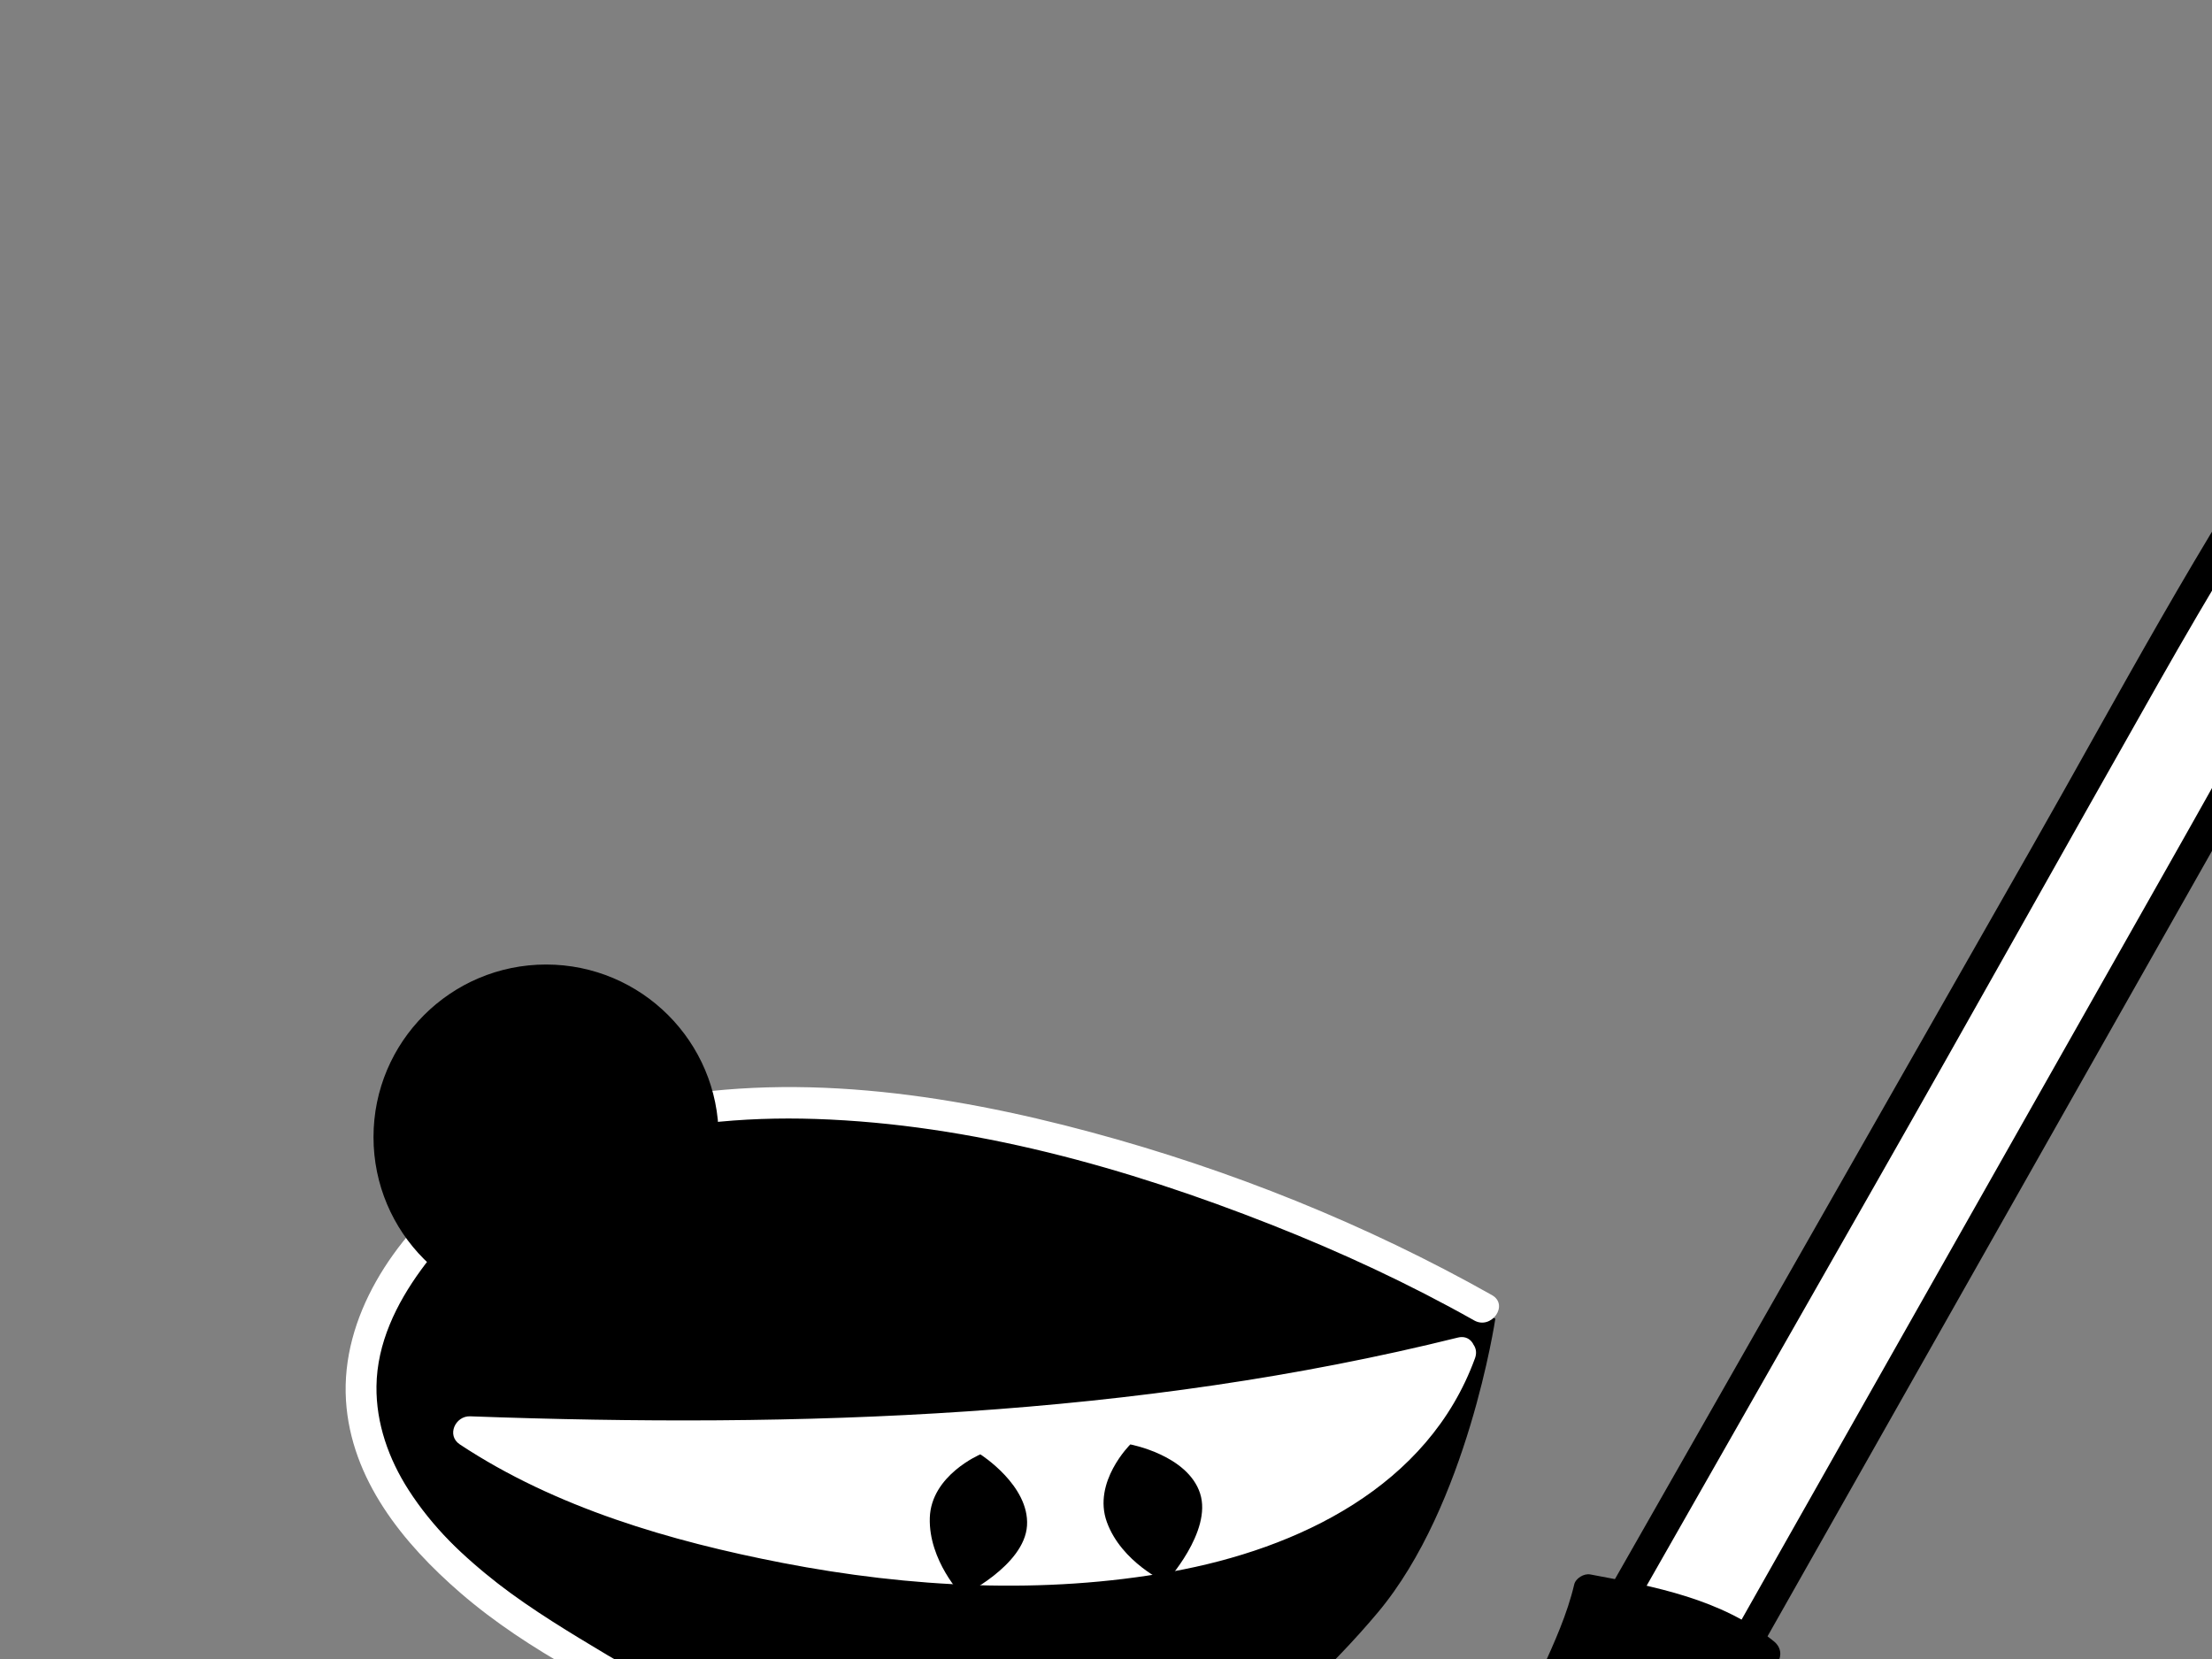 <?xml version="1.0"?><svg width="640" height="480" xmlns="http://www.w3.org/2000/svg">
 <rect width="100%" height="100%" fill="#808080" stroke="none"/>
 <title>HEATHER</title>
 <g>
  <title>Layer 1</title>
  <g>
   <path d="m432.644,381.542c0,0 -114.996,-60 -194.998,-62c-80,-2 -128,39 -133,81s101,102 155,126s113,-29 139.002,-60c25.998,-31 33.996,-85 33.996,-85z"/>
   <path d="m223.646,510.792c0,0 -37.998,58.75 -49,108.75c-11,50 -6.75,82.75 -2.75,93.75s-3.25,31.25 -3.25,31.25l21,9l112.375,8.875l0.625,-42.873c0,0 17.002,-16.002 24,-23.002c7,-6.998 14.004,-55.527 8,-78c-7.75,-29 -29.625,-66.998 -47.625,-77s-63.375,-30.75 -63.375,-30.75z"/>
   <g>
    <path d="m347.373,557.661c50.957,-21.961 101.912,-43.924 153.75,-56.471c-8.742,75.641 -9.932,72.883 -90.387,107.564"/>
    <g>
     <path d="m347.373,557.661c50.957,-21.961 101.912,-43.924 153.75,-56.471c-8.742,75.641 -9.932,72.883 -90.387,107.564" fill="none"/>
     <path d="m349.294,561.706c49.764,-21.446 99.803,-43.212 152.606,-56.107c-1.745,-1.61 -3.49,-3.22 -5.235,-4.831c-1.632,14.109 -2.943,28.449 -6.145,42.313c-2.08,9.01 -5.269,17.606 -11.365,24.684c-6.304,7.317 -15.438,12.097 -23.925,16.354c-15.119,7.585 -30.891,13.902 -46.416,20.591c-5.301,2.284 -1.455,10.372 3.844,8.09c15.816,-6.814 31.85,-13.284 47.252,-21.012c9.794,-4.913 19.255,-10.623 26.579,-18.888c6.444,-7.272 9.959,-16.614 12.241,-25.922c3.641,-14.847 5.097,-30.214 6.851,-45.366c0.319,-2.761 -2.42,-5.519 -5.235,-4.831c-53.586,13.086 -104.391,35.07 -154.894,56.834c-5.302,2.286 -1.456,10.374 3.842,8.091l0,0z" fill="#FFFFFF"/>
    </g>
   </g>
   <g>
    <g>
     <path d="m429.087,378.372c-75.002,-42.393 -228.262,-94.564 -300.002,-26.086c-52.174,52.174 -13.043,97.824 39.131,127.174c45.652,29.346 104.348,39.131 143.479,84.781c22.826,22.828 30.652,75 20.869,114.129c-13.043,45.656 -40.436,42.393 -86.086,52.178" fill="none"/>
     <path d="m431.655,374.705c-36.377,-20.495 -75.658,-36.258 -115.955,-47.114c-41.926,-11.295 -87.461,-17.982 -130.431,-8.665c-19.216,4.167 -37.542,12.166 -52.916,24.516c-18.231,14.645 -33.77,37.512 -32.25,61.776c1.428,22.813 16.553,41.354 33.172,55.709c9.916,8.565 20.995,15.752 32.374,22.2c10.551,5.979 20.855,12.037 31.838,17.248c22.542,10.696 45.939,19.601 67.629,32.034c20.199,11.58 41.492,27.481 53.096,48.151c11.685,20.814 14.888,46.495 13.829,70c-0.902,20.023 -5.194,43.598 -21.545,57.043c-7.503,6.169 -17.196,8.997 -26.493,11.13c-12.673,2.906 -25.583,4.705 -38.301,7.406c-5.635,1.196 -4.099,10.018 1.555,8.816c18.848,-4.002 39.006,-5.499 56.853,-13.191c17.275,-7.447 26.925,-23.02 32.247,-40.444c7.005,-22.935 6.141,-49.402 1.305,-72.648c-2.302,-11.069 -5.972,-21.999 -11.359,-31.954c-5.292,-9.778 -13.045,-18.033 -20.986,-25.712c-36.475,-35.268 -87.023,-46.715 -129.59,-72.141c-21.37,-12.765 -43.72,-26.311 -57.502,-47.755c-5.769,-8.976 -9.435,-19.287 -9.3,-30.029c0.157,-12.431 5.721,-23.81 12.899,-33.669c26.024,-35.746 72.494,-45.045 114.173,-43.661c45.179,1.5 89.86,14.055 131.698,30.542c20.171,7.949 39.933,17.102 58.828,27.747c4.983,2.808 10.166,-4.499 5.132,-7.335l0,0z" fill="#FFFFFF"/>
    </g>
   </g>
   <g>
    <g>
     <path d="m213.912,518.297c-35.746,66.654 -60.766,123.428 -46.15,195.234" fill="none"/>
     <path d="m210.245,515.73c-16.755,31.282 -33.029,63.191 -42.712,97.479c-9.336,33.06 -10.899,67.392 -4.18,101.1c1.127,5.654 9.947,4.112 8.817,-1.555c-6.54,-32.807 -4.878,-65.845 4.202,-97.999c9.311,-32.967 25.101,-63.818 41.207,-93.891c2.693,-5.028 -4.61,-10.221 -7.334,-5.134l0,0z" fill="#FFFFFF"/>
    </g>
   </g>
   <g>
    <path d="m422.566,391.415c-91.307,22.826 -198.916,26.088 -286.959,22.826c68.478,45.652 254.348,68.478 286.959,-22.826" fill="#FFFFFF"/>
    <g>
     <path d="m422.566,391.415c-91.307,22.826 -198.916,26.088 -286.959,22.826c68.478,45.652 254.348,68.478 286.959,-22.826" fill="none"/>
     <path d="m421.789,387.006c-92.917,23.084 -190.477,26.26 -285.759,22.777c-4.282,-0.157 -6.922,5.521 -2.99,8.125c27.699,18.335 61.073,28.034 93.382,34.291c36.81,7.129 75.579,9.209 112.613,2.521c36.635,-6.616 74.226,-24.651 87.731,-61.752c1.979,-5.435 -6.425,-8.529 -8.398,-3.107c-11.108,30.518 -40.562,46.566 -70.588,53.869c-36.28,8.824 -74.955,7.193 -111.534,1.163c-33.706,-5.557 -69.292,-15.27 -98.07,-34.319c-0.997,2.708 -1.994,5.417 -2.99,8.125c96.033,3.51 194.509,0.391 288.159,-22.875c5.57,-1.385 4.052,-10.211 -1.556,-8.818l0,0z" fill="#FFFFFF"/>
    </g>
   </g>
   <path d="m283.646,420.792c0,0 -14.25,6 -14.625,18.375c-0.375,12.393 9.375,22.5 9.375,22.5s18,-8.625 18.75,-20.25s-13.5,-20.625 -13.5,-20.625z"/>
   <path d="m327.037,417.915c0,0 -11.014,10.852 -6.777,22.486c4.24,11.648 17.039,17.426 17.039,17.426s13.527,-14.678 9.918,-25.754s-20.18,-14.158 -20.18,-14.158z"/>
   <g>
    <path d="m304.146,722.543c0,41.73 0.5,88.463 -8.5,127.998c-66,-28.553 -63,-28.553 -63,-94.447"/>
    <g>
     <path d="m304.146,722.543c0,41.73 0.5,88.463 -8.5,127.998c-66,-28.553 -63,-28.553 -63,-94.447" fill="none"/>
     <path d="m299.688,722.121c0.006,42.659 0.87,86.123 -8.5,127.998c2.003,-1.259 4.007,-2.518 6.011,-3.776c-12.068,-5.223 -24.344,-10.252 -35.895,-16.571c-6.929,-3.79 -13.677,-8.206 -18.168,-14.843c-4.087,-6.04 -4.951,-14.013 -5.52,-21.07c-0.999,-12.388 -0.517,-24.927 -0.514,-37.341c0.002,-5.732 -8.914,-6.611 -8.915,-0.846c-0.004,13.233 -0.365,26.532 0.611,39.741c0.608,8.226 2.135,16.727 6.552,23.83c4.644,7.469 11.756,12.672 19.276,16.997c12.578,7.235 26.173,12.749 39.465,18.501c2.924,1.266 5.42,-1.133 6.011,-3.776c9.371,-41.876 8.507,-85.34 8.5,-127.998c0.001,-5.733 -8.914,-6.612 -8.914,-0.846l0,0z" fill="#FFFFFF"/>
    </g>
   </g>
   <g>
    <path d="m245.257,731.145c-17.943,54.105 -35.885,108.205 -61.426,156.631c-50.369,-57.795 -47.521,-56.852 -19.191,-142.276"/>
    <g>
     <path d="m245.257,731.145c-17.943,54.105 -35.885,108.205 -61.426,156.631c-50.369,-57.795 -47.521,-56.852 -19.191,-142.276" fill="none"/>
     <path d="m241.058,729.591c-17.521,52.83 -34.944,106.189 -60.894,155.617c2.36,-0.109 4.721,-0.22 7.082,-0.329c-9.511,-10.916 -19.275,-21.766 -27.581,-33.651c-5.199,-7.439 -9.299,-15.578 -10.49,-24.651c-1.298,-9.889 1.147,-20.15 3.698,-29.64c4.529,-16.849 10.474,-33.334 15.966,-49.883c1.818,-5.479 -6.579,-8.588 -8.398,-3.107c-5.606,16.892 -11.62,33.715 -16.243,50.912c-2.856,10.625 -5.029,21.521 -3.923,32.562c1.003,10.018 5.602,19.04 11.031,27.34c8.417,12.868 19.039,24.352 29.111,35.912c1.71,1.962 5.7,2.304 7.082,-0.329c26.332,-50.154 44.177,-104.029 61.958,-157.645c1.816,-5.48 -6.581,-8.589 -8.399,-3.108l0,0z" fill="#FFFFFF"/>
    </g>
   </g>
   <g>
    <g>
     <path d="m505.404,474.983l139.631,-246.734c38.232,-69.562 39.727,-69.031 23.498,-110.812c-27.41,40.15 -51.617,84.207 -75.834,128.262l-121.863,213.9" fill="#FFFFFF"/>
     <g>
      <path d="m505.404,474.983l139.631,-246.734c38.232,-69.562 39.727,-69.031 23.498,-110.812c-27.41,40.15 -51.617,84.207 -75.834,128.262l-121.863,213.9" fill="none"/>
      <path d="m509.071,477.551c21.144,-37.363 42.288,-74.725 63.432,-112.087c24.901,-44 49.802,-88.001 74.702,-132.002c11.109,-19.63 23.403,-39.554 31.49,-60.683c3.238,-8.458 4.775,-17.219 3.646,-26.245c-1.339,-10.699 -5.896,-21.054 -9.763,-31.019c-1.234,-3.179 -5.914,-3.288 -7.712,-0.646c-28.505,41.867 -52.042,86.501 -77.075,130.44c-9.923,17.417 -19.846,34.834 -29.77,52.252c-28.41,49.868 -56.821,99.736 -85.231,149.604c-1.874,3.289 -3.747,6.577 -5.621,9.865c-2.835,4.977 4.473,10.157 7.334,5.136c22.775,-39.977 45.551,-79.953 68.326,-119.929c27.401,-48.096 54.353,-96.437 81.658,-144.582c14.99,-26.431 30.607,-52.526 47.713,-77.651c-2.57,-0.215 -5.141,-0.431 -7.712,-0.646c4.563,11.756 10.381,24.36 9.153,37.282c-1.499,15.782 -11.525,31.131 -18.895,44.688c-8.999,16.556 -18.245,32.953 -27.524,49.35c-29.762,52.59 -59.523,105.18 -89.285,157.77c-12.066,21.323 -24.134,42.645 -36.2,63.968c-2.82,4.982 4.488,10.164 7.334,5.135l0,0z"/>
     </g>
    </g>
    <g>
     <path d="m398.355,575.995c15.727,-20.621 55.787,-91.67 61.312,-116.008c18.545,3.459 37.09,6.914 51.012,18.572c-9.244,16.396 -57.217,94.209 -68.115,113.531c-4.623,8.198 -53.455,0.303 -44.209,-16.095"/>
     <g>
      <path d="m398.355,575.995c15.727,-20.621 55.787,-91.67 61.312,-116.008c18.545,3.459 37.09,6.914 51.012,18.572c-9.244,16.396 -57.217,94.209 -68.115,113.531c-4.623,8.198 -53.455,0.303 -44.209,-16.095" fill="none"/>
      <path d="m402.022,578.562c13.409,-17.708 24.233,-37.7 34.79,-57.181c6.067,-11.195 11.897,-22.532 17.238,-34.093c3.824,-8.278 7.723,-16.834 9.816,-25.748c-1.541,0.968 -3.081,1.936 -4.622,2.904c17.176,3.206 34.941,6.479 48.867,17.782c-0.366,-2.078 -0.733,-4.156 -1.1,-6.235c-16.61,29.371 -34.849,57.871 -52.262,86.768c-3.977,6.6 -7.942,13.205 -11.85,19.846c-1.268,2.154 -2.526,4.315 -3.761,6.488c-0.619,1.089 0.043,0.392 -0.736,0.776c-0.839,0.414 -2.239,0.637 -3.462,0.81c-6.793,0.961 -14.277,-0.419 -20.776,-2.358c-3.446,-1.028 -12.582,-3.988 -12.502,-8.273c0.017,-0.907 0.481,-1.716 0.891,-2.499c2.673,-5.118 -5.766,-8.148 -8.398,-3.107c-7.685,14.715 14.051,21.995 24.3,24.107c6.579,1.355 13.974,2.028 20.579,0.479c5.82,-1.364 7.683,-5.277 10.471,-10.045c18.095,-30.938 37.095,-61.346 55.535,-92.077c3.141,-5.235 6.3,-10.464 9.306,-15.779c1.269,-2.243 0.937,-4.583 -1.1,-6.235c-15.119,-12.271 -34.517,-15.884 -53.156,-19.363c-1.775,-0.332 -4.199,1.103 -4.622,2.904c-2.012,8.565 -5.727,16.757 -9.352,24.735c-5.286,11.63 -11.171,22.991 -17.256,34.219c-10.352,19.1 -21.027,38.679 -34.173,56.04c-3.491,4.612 3.855,9.731 7.335,5.135l0,0z"/>
     </g>
    </g>
   </g>
   <g>
    <path d="m277.55,574.073c54.775,-8.855 109.549,-17.713 162.881,-17.221c-26.941,71.215 -27.422,68.25 -113.908,82.236"/>
    <g>
     <path d="m277.55,574.073c54.775,-8.855 109.549,-17.713 162.881,-17.221c-26.941,71.215 -27.422,68.25 -113.908,82.236" fill="none"/>
     <path d="m278.328,578.481c53.484,-8.646 107.338,-17.56 161.681,-17.171c-1.259,-2.004 -2.518,-4.008 -3.776,-6.012c-5.102,13.479 -10.019,27.157 -16.542,40.034c-4.032,7.959 -9.206,15.283 -16.526,20.508c-7.875,5.619 -17.861,8.084 -27.146,10.154c-16.587,3.697 -33.505,5.978 -50.271,8.686c-5.703,0.921 -4.141,9.736 1.555,8.816c17.073,-2.757 34.275,-5.119 51.165,-8.885c10.542,-2.351 20.954,-5.517 29.982,-11.592c8.101,-5.45 13.852,-13.645 18.372,-22.146c7.204,-13.55 12.391,-28.146 17.811,-42.468c0.957,-2.53 -0.858,-5.99 -3.776,-6.012c-55.167,-0.394 -109.784,8.492 -164.081,17.271c-5.706,0.922 -4.144,9.738 1.552,8.817l0,0z" fill="#FFFFFF"/>
    </g>
   </g>
  </g>
  <circle id="svg_2" r="47.434" cy="329" cx="158" stroke-width="5" stroke="#000000" fill="#000000"/>
 </g>
</svg>